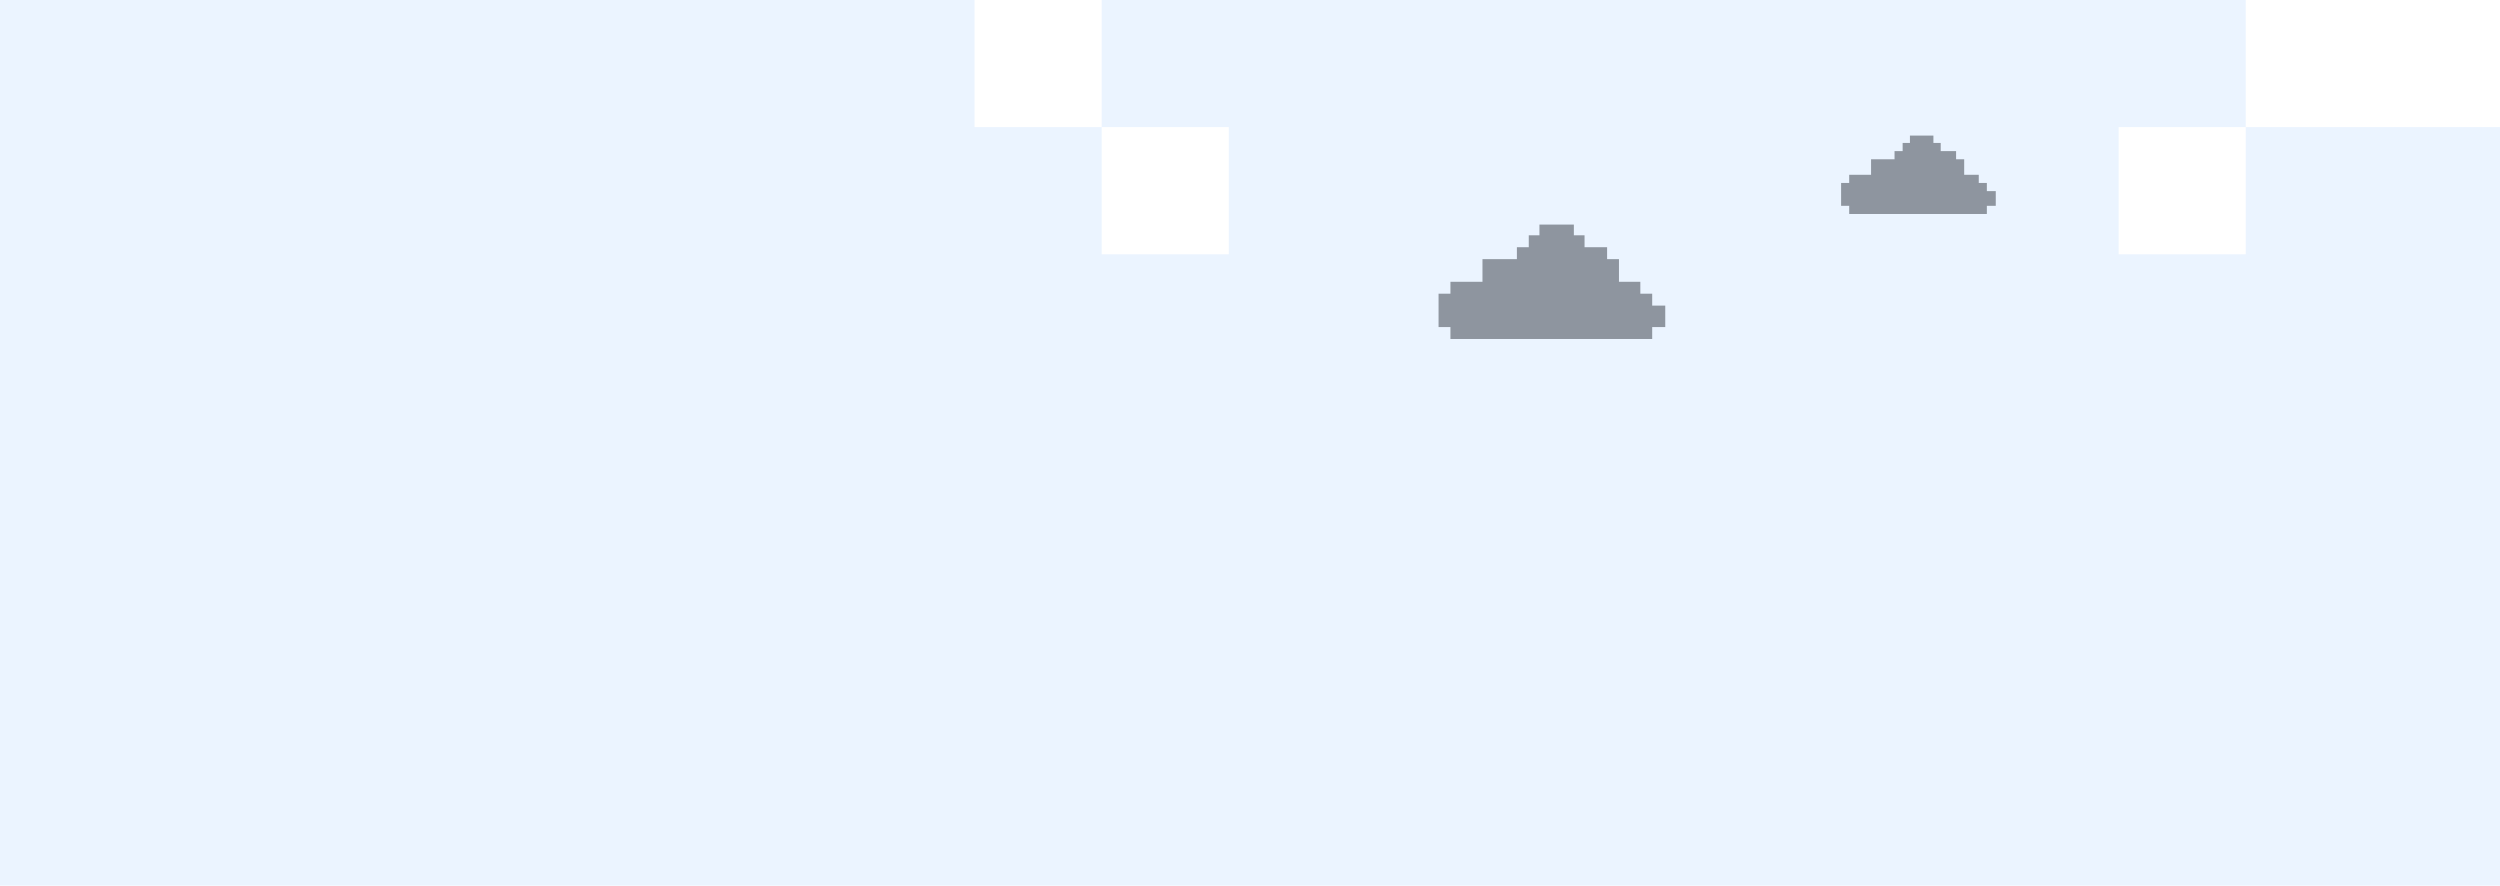 <svg fill="none" height="418" viewBox="0 0 1180 418" width="1180" xmlns="http://www.w3.org/2000/svg"
     xmlns:xlink="http://www.w3.org/1999/xlink" preserveAspectRatio="none">
    <path d="M460 60H520V120H580V60H520V0H1060V60H1000V120H1060V60H1180V418H0V0H460V60Z" fill="#3392FF"
          fill-opacity="0.1"/>
    <path d="M912.571 64H901.487V67.469H898.047V71.323H894.225V75.177H883.141V82.5H872.822V86.354H869V97.146H872.822V101H937.796V97.146H942V90.208H937.796V86.354H933.974V82.5H927.094V75.177H923.272V71.323H916.01V67.469H912.571V64Z"
          fill="#03090F" fill-opacity="0.4"/>
    <path d="M912.571 64H901.487V67.469H898.047V71.323H894.225V75.177H883.141V82.5H872.822V86.354H869V97.146H872.822V101H937.796V97.146H942V90.208H937.796V86.354H933.974V82.5H927.094V75.177H923.272V71.323H916.01V67.469H912.571V64Z"
          fill="url(#pattern0_726_5183)" fill-opacity="0.4"/>
    <path d="M742.864 106H726.618V111.062H721.576V116.688H715.974V122.312H699.728V133H684.602V138.625H679V154.375H684.602V160H779.838V154.375H786V144.25H779.838V138.625H774.236V133H764.152V122.312H758.55V116.688H747.906V111.062H742.864V106Z"
          fill="#03090F" fill-opacity="0.4"/>
    <path d="M742.864 106H726.618V111.062H721.576V116.688H715.974V122.312H699.728V133H684.602V138.625H679V154.375H684.602V160H779.838V154.375H786V144.25H779.838V138.625H774.236V133H764.152V122.312H758.55V116.688H747.906V111.062H742.864V106Z"
          fill="url(#pattern1_726_5183)" fill-opacity="0.4"/>
    <defs>
        <pattern height="32.432" id="pattern0_726_5183" patternContentUnits="objectBoundingBox" width="26.301">
            <use transform="scale(0.014 0.027)" xlink:href="#image0_726_5183"/>
        </pattern>
        <pattern height="22.222" id="pattern1_726_5183" patternContentUnits="objectBoundingBox" width="17.944">
            <use transform="scale(0.009 0.019)" xlink:href="#image0_726_5183"/>
        </pattern>
        <linearGradient gradientUnits="userSpaceOnUse" id="paint0_linear_726_5183" x1="195.5" x2="195.5" y1="60"
                        y2="160">
            <stop stop-color="white"/>
            <stop offset="0.5" stop-color="white" stop-opacity="0.6"/>
            <stop offset="1" stop-color="white"/>
        </linearGradient>
    </defs>
</svg>